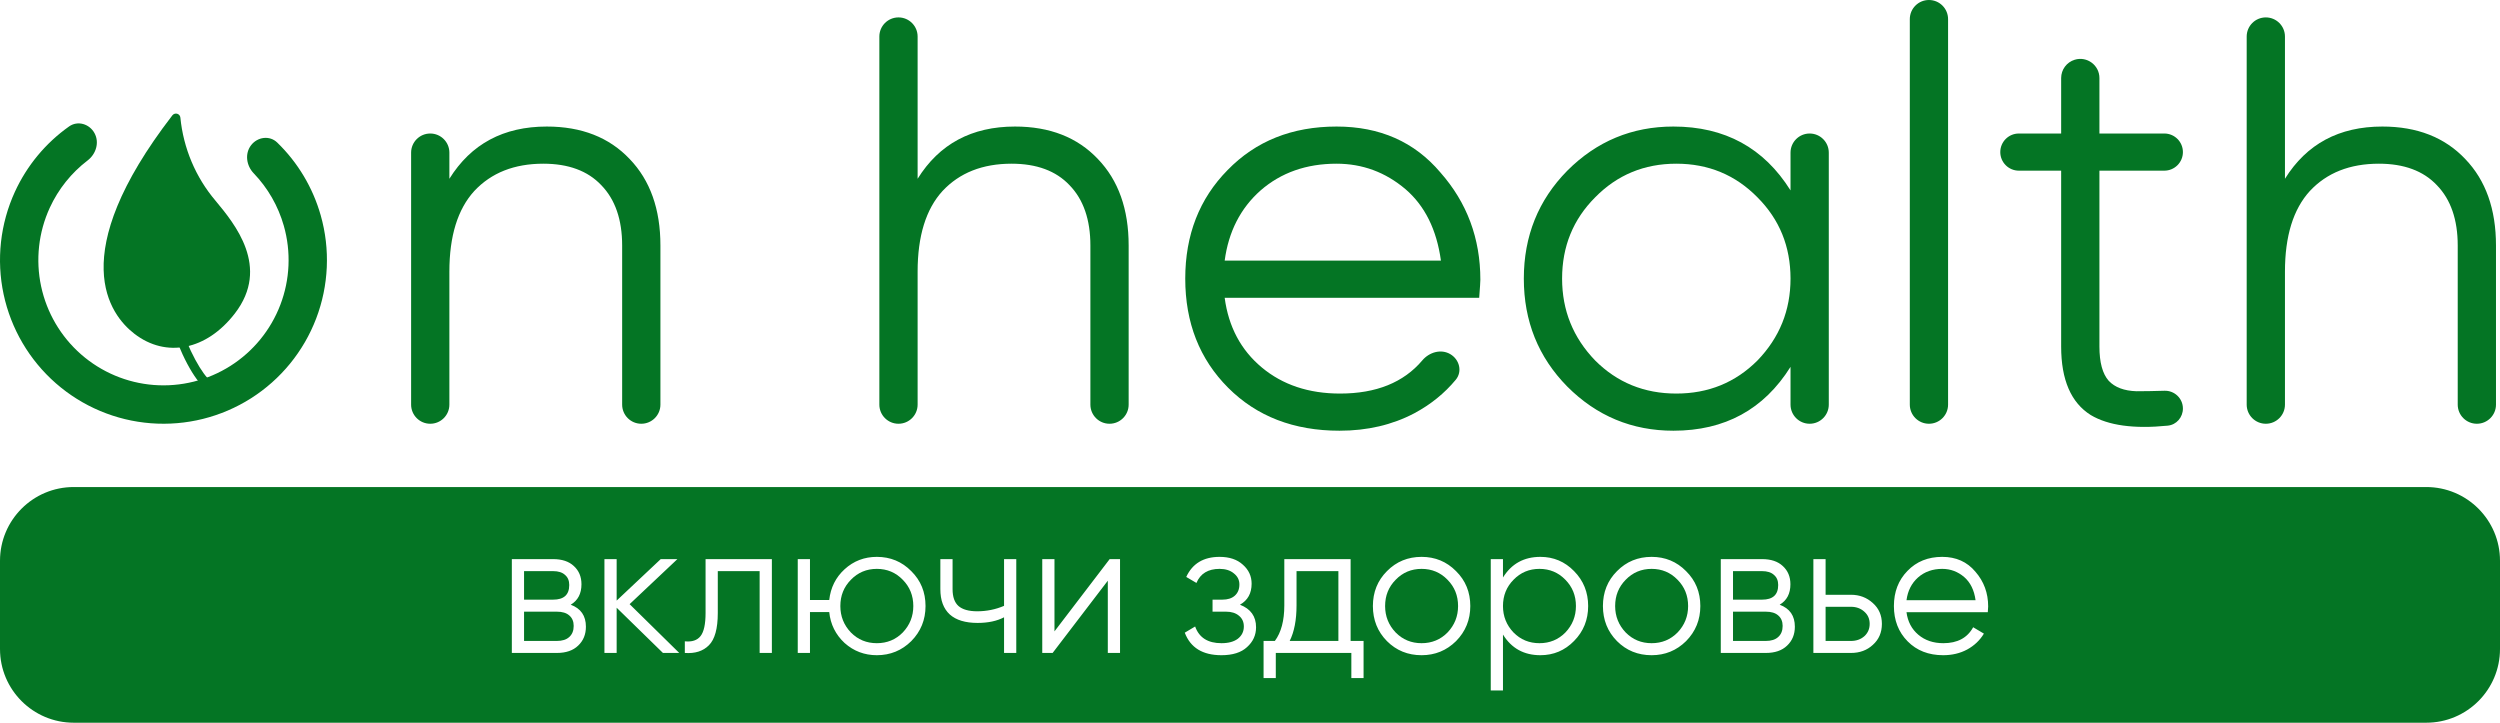 <?xml version="1.0" encoding="UTF-8"?> <svg xmlns="http://www.w3.org/2000/svg" width="339" height="98" viewBox="0 0 339 98" fill="none"> <path d="M24.016 15.42C23.899 15.389 23.776 15.394 23.661 15.434C23.546 15.473 23.445 15.546 23.37 15.643C8.731 34.648 14.888 42.683 18.216 45.253C22.535 48.587 28.014 47.481 31.85 42.5C36.695 36.21 31.828 30.351 29.213 27.204C26.526 24.032 24.868 20.103 24.457 15.931C24.443 15.811 24.393 15.698 24.315 15.607C24.236 15.517 24.132 15.451 24.016 15.42Z" fill="#047524"></path> <path d="M28.701 52.567C28.493 52.838 28.108 52.891 27.842 52.685C24.98 50.476 19.688 38.336 22.03 27.447C22.102 27.114 22.427 26.899 22.757 26.965C23.087 27.032 23.297 27.356 23.225 27.689C20.861 38.685 26.347 49.969 28.597 51.706C28.863 51.911 28.909 52.297 28.701 52.567Z" fill="#047524"></path> <path d="M34.041 19.7C34.913 18.556 36.56 18.327 37.592 19.329C40.378 22.032 42.419 25.432 43.488 29.198C44.796 33.803 44.581 38.708 42.876 43.181C41.171 47.654 38.067 51.454 34.027 54.016C29.987 56.578 25.229 57.763 20.461 57.394C15.693 57.026 11.173 55.124 7.573 51.972C3.974 48.82 1.489 44.587 0.49 39.906C-0.51 35.224 0.03 30.344 2.027 25.994C3.661 22.438 6.198 19.391 9.366 17.148C10.539 16.317 12.132 16.796 12.818 18.06V18.06C13.504 19.322 13.022 20.885 11.88 21.757C9.683 23.434 7.917 25.632 6.751 28.169C5.222 31.499 4.809 35.234 5.574 38.818C6.339 42.401 8.241 45.641 10.996 48.054C13.751 50.466 17.212 51.922 20.861 52.204C24.51 52.486 28.153 51.579 31.245 49.618C34.337 47.657 36.713 44.748 38.018 41.324C39.324 37.901 39.488 34.146 38.487 30.621C37.724 27.935 36.315 25.491 34.4 23.496C33.406 22.46 33.17 20.841 34.041 19.7V19.7Z" fill="#047524"></path> <path d="M74.144 17.159C78.861 17.159 82.608 18.629 85.386 21.567C88.164 24.453 89.553 28.363 89.553 33.295V54.866C89.553 56.299 88.391 57.46 86.958 57.46V57.46C85.526 57.46 84.364 56.299 84.364 54.866V33.295C84.364 29.78 83.421 27.051 81.534 25.109C79.699 23.168 77.079 22.197 73.672 22.197C69.741 22.197 66.623 23.43 64.317 25.896C62.063 28.363 60.936 32.01 60.936 36.837V54.866C60.936 56.299 59.775 57.46 58.342 57.46V57.46C56.909 57.46 55.747 56.299 55.747 54.866V20.698C55.747 19.265 56.909 18.104 58.342 18.104V18.104C59.775 18.104 60.936 19.265 60.936 20.698V24.243C63.871 19.521 68.274 17.159 74.144 17.159Z" fill="#047524"></path> <path d="M137.636 17.159C142.353 17.159 146.101 18.629 148.879 21.567C151.657 24.453 153.045 28.363 153.045 33.295V54.866C153.045 56.299 151.884 57.46 150.451 57.46V57.46C149.018 57.46 147.857 56.299 147.857 54.866V33.295C147.857 29.78 146.913 27.051 145.026 25.109C143.192 23.168 140.571 22.197 137.165 22.197C133.234 22.197 130.115 23.43 127.809 25.896C125.556 28.363 124.429 32.01 124.429 36.837V54.866C124.429 56.299 123.267 57.46 121.834 57.46V57.46C120.402 57.46 119.24 56.299 119.24 54.866V4.956C119.24 3.523 120.402 2.361 121.834 2.361V2.361C123.267 2.361 124.429 3.523 124.429 4.956V24.243C127.364 19.521 131.766 17.159 137.636 17.159Z" fill="#047524"></path> <path d="M181.239 17.159C187.109 17.159 191.8 19.232 195.311 23.378C198.928 27.471 200.736 32.325 200.736 37.939C200.736 38.202 200.684 39.015 200.579 40.38H166.066C166.59 44.315 168.267 47.464 171.097 49.825C173.928 52.186 177.465 53.367 181.711 53.367C186.612 53.367 190.332 51.866 192.87 48.864C193.81 47.753 195.403 47.284 196.658 48.021V48.021C197.905 48.752 198.324 50.38 197.402 51.494C195.878 53.335 194.002 54.851 191.774 56.043C188.786 57.617 185.406 58.405 181.632 58.405C175.447 58.405 170.416 56.463 166.537 52.58C162.659 48.697 160.72 43.764 160.72 37.782C160.72 31.852 162.633 26.946 166.459 23.063C170.285 19.127 175.212 17.159 181.239 17.159ZM181.239 22.197C177.151 22.197 173.718 23.404 170.94 25.818C168.215 28.232 166.59 31.406 166.066 35.342H195.39C194.813 31.144 193.215 27.917 190.594 25.66C187.869 23.351 184.75 22.197 181.239 22.197Z" fill="#047524"></path> <path d="M242.795 25.818V20.698C242.795 19.265 243.957 18.104 245.389 18.104V18.104C246.822 18.104 247.984 19.265 247.984 20.698V54.866C247.984 56.299 246.822 57.46 245.389 57.46V57.46C243.957 57.46 242.795 56.299 242.795 54.866V49.746C239.179 55.519 233.885 58.405 226.914 58.405C221.306 58.405 216.511 56.411 212.527 52.422C208.597 48.434 206.631 43.554 206.631 37.782C206.631 32.01 208.597 27.13 212.527 23.142C216.511 19.153 221.306 17.159 226.914 17.159C233.885 17.159 239.179 20.045 242.795 25.818ZM216.301 48.88C219.288 51.871 222.957 53.367 227.307 53.367C231.658 53.367 235.326 51.871 238.314 48.88C241.301 45.784 242.795 42.085 242.795 37.782C242.795 33.427 241.301 29.753 238.314 26.762C235.326 23.719 231.658 22.197 227.307 22.197C222.957 22.197 219.288 23.719 216.301 26.762C213.314 29.753 211.82 33.427 211.82 37.782C211.82 42.085 213.314 45.784 216.301 48.88Z" fill="#047524"></path> <path d="M264.159 54.866C264.159 56.299 262.997 57.46 261.564 57.46V57.46C260.131 57.46 258.97 56.299 258.97 54.866V2.594C258.97 1.162 260.131 0 261.564 0V0C262.997 0 264.159 1.162 264.159 2.594V54.866Z" fill="#047524"></path> <path d="M293.484 18.104C294.875 18.104 296.003 19.232 296.003 20.623V20.623C296.003 22.014 294.875 23.142 293.484 23.142H284.682V46.991C284.682 49.143 285.101 50.691 285.94 51.635C286.778 52.528 288.036 53 289.714 53.052C290.801 53.052 292.065 53.03 293.505 52.986C294.867 52.944 296.003 54.031 296.003 55.395V55.395C296.003 56.582 295.135 57.599 293.954 57.718C289.369 58.181 285.885 57.701 283.503 56.279C280.83 54.6 279.493 51.504 279.493 46.991V23.142H273.757C272.366 23.142 271.238 22.014 271.238 20.623V20.623C271.238 19.232 272.366 18.104 273.757 18.104H279.493V10.582C279.493 9.44 280.241 8.432 281.334 8.1V8.1C283.001 7.594 284.682 8.841 284.682 10.582V18.104H293.484Z" fill="#047524"></path> <path d="M323.047 17.159C327.764 17.159 331.512 18.629 334.29 21.567C337.067 24.453 338.456 28.363 338.456 33.295V54.866C338.456 56.299 337.295 57.46 335.862 57.46V57.46C334.429 57.46 333.267 56.299 333.267 54.866V33.295C333.267 29.78 332.324 27.051 330.437 25.109C328.603 23.168 325.982 22.197 322.576 22.197C318.645 22.197 315.526 23.43 313.22 25.896C310.966 28.363 309.84 32.01 309.84 36.837V54.866C309.84 56.299 308.678 57.46 307.245 57.46V57.46C305.812 57.46 304.651 56.299 304.651 54.866V4.956C304.651 3.523 305.812 2.361 307.245 2.361V2.361C308.678 2.361 309.84 3.523 309.84 4.956V24.243C312.775 19.521 317.177 17.159 323.047 17.159Z" fill="#047524"></path> <path d="M118.898 87.217C117.508 87.217 116.336 86.734 115.382 85.766C114.428 84.766 113.951 83.569 113.951 82.178C113.951 80.77 114.428 79.582 115.382 78.615C116.336 77.631 117.508 77.139 118.898 77.139C120.287 77.139 121.459 77.631 122.413 78.615C123.367 79.582 123.845 80.77 123.845 82.178C123.845 83.569 123.367 84.766 122.413 85.766C121.459 86.734 120.287 87.217 118.898 87.217Z" fill="#047524"></path> <path d="M71.062 77.445H75.005C75.708 77.445 76.244 77.615 76.612 77.954C76.997 78.276 77.189 78.734 77.189 79.328C77.189 80.651 76.461 81.313 75.005 81.313H71.062V77.445Z" fill="#047524"></path> <path d="M75.507 86.912H71.062V82.942H75.507C76.244 82.942 76.805 83.111 77.189 83.451C77.591 83.79 77.792 84.265 77.792 84.876C77.792 85.52 77.591 86.021 77.189 86.377C76.805 86.734 76.244 86.912 75.507 86.912Z" fill="#047524"></path> <path d="M181.485 86.912H174.881C175.501 85.673 175.81 84.07 175.81 82.102V77.445H181.485V86.912Z" fill="#047524"></path> <path d="M189.253 85.766C190.207 86.734 191.379 87.217 192.768 87.217C194.158 87.217 195.329 86.734 196.284 85.766C197.238 84.766 197.715 83.569 197.715 82.178C197.715 80.77 197.238 79.582 196.284 78.615C195.329 77.631 194.158 77.139 192.768 77.139C191.379 77.139 190.207 77.631 189.253 78.615C188.298 79.582 187.821 80.77 187.821 82.178C187.821 83.569 188.298 84.766 189.253 85.766Z" fill="#047524"></path> <path d="M208.75 87.217C207.36 87.217 206.189 86.734 205.234 85.766C204.28 84.766 203.803 83.569 203.803 82.178C203.803 80.77 204.28 79.582 205.234 78.615C206.189 77.631 207.36 77.139 208.75 77.139C210.139 77.139 211.311 77.631 212.266 78.615C213.22 79.582 213.697 80.77 213.697 82.178C213.697 83.569 213.22 84.766 212.266 85.766C211.311 86.734 210.139 87.217 208.75 87.217Z" fill="#047524"></path> <path d="M220.445 85.766C221.399 86.734 222.571 87.217 223.961 87.217C225.35 87.217 226.522 86.734 227.476 85.766C228.431 84.766 228.908 83.569 228.908 82.178C228.908 80.77 228.431 79.582 227.476 78.615C226.522 77.631 225.35 77.139 223.961 77.139C222.571 77.139 221.399 77.631 220.445 78.615C219.491 79.582 219.014 80.77 219.014 82.178C219.014 83.569 219.491 84.766 220.445 85.766Z" fill="#047524"></path> <path d="M234.996 77.445H238.938C239.641 77.445 240.177 77.615 240.545 77.954C240.93 78.276 241.123 78.734 241.123 79.328C241.123 80.651 240.395 81.313 238.938 81.313H234.996V77.445Z" fill="#047524"></path> <path d="M239.44 86.912H234.996V82.942H239.44C240.177 82.942 240.738 83.111 241.123 83.451C241.525 83.79 241.726 84.265 241.726 84.876C241.726 85.52 241.525 86.021 241.123 86.377C240.738 86.734 240.177 86.912 239.44 86.912Z" fill="#047524"></path> <path d="M247.551 86.912H250.992C251.711 86.912 252.314 86.7 252.8 86.275C253.285 85.834 253.528 85.274 253.528 84.596C253.528 83.917 253.285 83.366 252.8 82.942C252.314 82.501 251.711 82.28 250.992 82.28H247.551V86.912Z" fill="#047524"></path> <path d="M260.078 78.31C260.965 77.53 262.062 77.139 263.367 77.139C264.489 77.139 265.485 77.513 266.356 78.259C267.193 78.989 267.703 80.032 267.887 81.389H258.521C258.688 80.117 259.207 79.091 260.078 78.31Z" fill="#047524"></path> <path fill-rule="evenodd" clip-rule="evenodd" d="M339 76.042C339 70.519 334.523 66.042 329 66.042H10C4.477 66.042 1.74529e-05 70.519 1.74529e-05 76.042V88C1.74529e-05 93.523 4.477 98 10 98H329C334.523 98 339 93.523 339 88V76.042ZM123.568 77.445C122.296 76.155 120.739 75.511 118.898 75.511C117.207 75.511 115.75 76.071 114.528 77.19C113.323 78.293 112.628 79.684 112.444 81.364H109.833V75.816H108.175V88.54H109.833V82.993H112.444C112.612 84.655 113.306 86.055 114.528 87.192C115.767 88.294 117.224 88.846 118.898 88.846C120.722 88.846 122.279 88.21 123.568 86.937C124.857 85.631 125.502 84.044 125.502 82.178C125.502 80.295 124.857 78.717 123.568 77.445ZM79.45 84.978C79.45 83.501 78.763 82.509 77.39 82C78.361 81.423 78.847 80.499 78.847 79.226C78.847 78.208 78.504 77.385 77.817 76.758C77.148 76.13 76.21 75.816 75.005 75.816H69.405V88.54H75.507C76.746 88.54 77.709 88.21 78.395 87.548C79.098 86.886 79.45 86.029 79.45 84.978ZM92.106 88.54L85.376 81.924L91.854 75.816H89.594L83.618 81.44V75.816H81.961V88.54H83.618V82.407L89.896 88.54H92.106ZM95.675 75.816H104.665V88.54H103.007V77.445H97.332V83.12C97.332 85.24 96.93 86.7 96.127 87.497C95.34 88.294 94.252 88.642 92.862 88.54V86.963C93.833 87.064 94.545 86.827 94.997 86.25C95.449 85.673 95.675 84.63 95.675 83.12V75.816ZM136.15 82.153V75.816H137.807V88.54H136.15V83.705C135.179 84.214 133.982 84.469 132.559 84.469C130.902 84.469 129.646 84.087 128.792 83.323C127.939 82.543 127.512 81.398 127.512 79.888V75.816H129.169V79.888C129.169 80.94 129.437 81.703 129.973 82.178C130.525 82.653 131.371 82.891 132.509 82.891C133.781 82.891 134.995 82.645 136.15 82.153ZM150.47 75.816L142.987 85.614V75.816H141.33V88.54H142.736L150.219 78.743V88.54H151.876V75.816H150.47ZM168.138 82C169.594 82.56 170.322 83.578 170.322 85.054C170.322 86.123 169.912 87.022 169.092 87.751C168.305 88.481 167.15 88.846 165.627 88.846C163.082 88.846 161.425 87.828 160.655 85.792L162.061 84.952C162.596 86.462 163.785 87.217 165.627 87.217C166.581 87.217 167.326 87.013 167.861 86.606C168.397 86.182 168.665 85.631 168.665 84.952C168.665 84.341 168.447 83.858 168.012 83.501C167.577 83.128 166.991 82.942 166.254 82.942H164.421V81.313H165.752C166.472 81.313 167.033 81.135 167.435 80.778C167.853 80.405 168.062 79.896 168.062 79.252C168.062 78.641 167.811 78.14 167.309 77.75C166.823 77.343 166.179 77.139 165.375 77.139C163.819 77.139 162.772 77.776 162.237 79.048L160.855 78.234C161.692 76.418 163.199 75.511 165.375 75.511C166.715 75.511 167.769 75.867 168.539 76.579C169.326 77.275 169.72 78.132 169.72 79.15C169.72 80.456 169.192 81.406 168.138 82ZM183.143 86.912V75.816H174.153V82.102C174.153 84.155 173.726 85.758 172.872 86.912H171.34V91.95H172.998V88.54H183.243V91.95H184.9V86.912H183.143ZM197.439 86.937C196.15 88.21 194.593 88.846 192.768 88.846C190.91 88.846 189.345 88.21 188.072 86.937C186.8 85.648 186.164 84.061 186.164 82.178C186.164 80.295 186.8 78.717 188.072 77.445C189.345 76.155 190.91 75.511 192.768 75.511C194.61 75.511 196.166 76.155 197.439 77.445C198.728 78.717 199.372 80.295 199.372 82.178C199.372 84.044 198.728 85.631 197.439 86.937ZM213.446 77.445C212.19 76.155 210.667 75.511 208.876 75.511C206.649 75.511 204.958 76.444 203.803 78.31V75.816H202.146V93.63H203.803V86.046C204.958 87.913 206.649 88.846 208.876 88.846C210.667 88.846 212.19 88.201 213.446 86.912C214.718 85.622 215.354 84.044 215.354 82.178C215.354 80.312 214.718 78.734 213.446 77.445ZM228.631 86.937C227.342 88.21 225.786 88.846 223.961 88.846C222.103 88.846 220.537 88.21 219.265 86.937C217.993 85.648 217.357 84.061 217.357 82.178C217.357 80.295 217.993 78.717 219.265 77.445C220.537 76.155 222.103 75.511 223.961 75.511C225.802 75.511 227.359 76.155 228.631 77.445C229.921 78.717 230.565 80.295 230.565 82.178C230.565 84.044 229.921 85.631 228.631 86.937ZM243.383 84.978C243.383 83.501 242.697 82.509 241.324 82C242.295 81.423 242.78 80.499 242.78 79.226C242.78 78.208 242.437 77.385 241.751 76.758C241.081 76.13 240.144 75.816 238.938 75.816H233.338V88.54H239.44C240.679 88.54 241.642 88.21 242.328 87.548C243.031 86.886 243.383 86.029 243.383 84.978ZM247.551 80.651H250.992C252.147 80.651 253.134 81.025 253.955 81.771C254.775 82.501 255.185 83.442 255.185 84.596C255.185 85.766 254.775 86.716 253.955 87.446C253.168 88.175 252.18 88.54 250.992 88.54H245.894V75.816H247.551V80.651ZM267.862 77.521C266.741 76.181 265.242 75.511 263.367 75.511C261.442 75.511 259.869 76.147 258.647 77.419C257.424 78.675 256.813 80.261 256.813 82.178C256.813 84.112 257.433 85.707 258.672 86.963C259.91 88.218 261.518 88.846 263.493 88.846C264.698 88.846 265.778 88.591 266.732 88.082C267.703 87.556 268.465 86.835 269.017 85.919L267.561 85.054C266.774 86.496 265.427 87.217 263.518 87.217C262.162 87.217 261.032 86.835 260.128 86.072C259.224 85.308 258.688 84.29 258.521 83.018H269.545C269.578 82.577 269.595 82.314 269.595 82.229C269.595 80.414 269.017 78.844 267.862 77.521Z" fill="#047524"></path> </svg> 